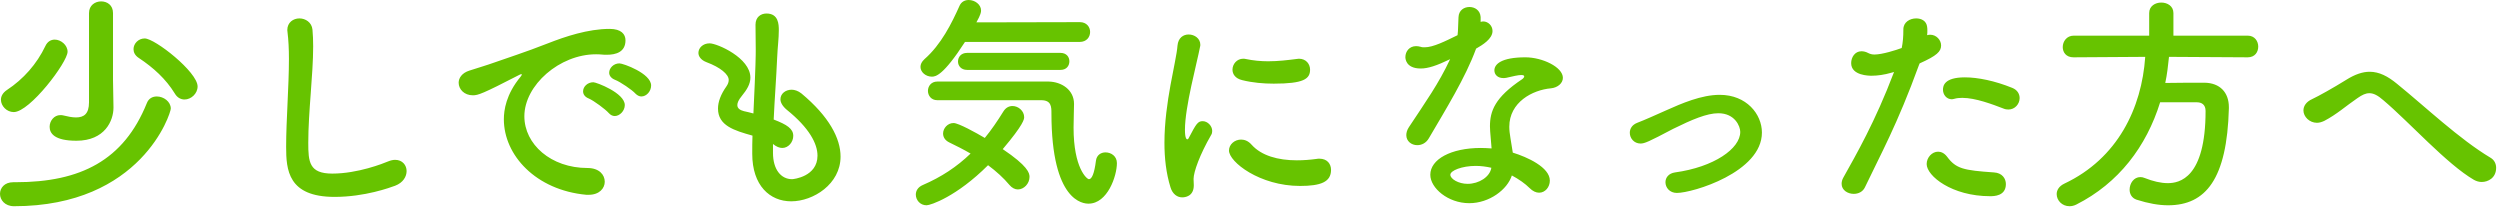 <svg width="515" height="43" viewBox="0 0 515 43" fill="none" xmlns="http://www.w3.org/2000/svg">
<path d="M38.016 20.496C37.296 20.496 36.528 20.16 36 19.248C34.176 16.272 31.584 13.92 28.608 11.952C27.792 11.424 27.504 10.752 27.504 10.128C27.504 8.976 28.512 7.92 29.808 7.92C31.92 7.92 40.704 14.832 40.704 17.808C40.704 19.296 39.36 20.496 38.016 20.496ZM23.28 16.512L23.376 22.08C23.376 22.128 23.376 22.128 23.376 22.176C23.376 24.864 21.6 28.992 15.744 28.992C11.184 28.992 10.224 27.456 10.224 26.112C10.224 24.912 11.136 23.712 12.432 23.712C12.576 23.712 12.768 23.712 12.96 23.76C13.92 24 14.88 24.192 15.648 24.192C17.28 24.192 18.336 23.472 18.336 21.072V2.688C18.336 1.104 19.584 0.288 20.832 0.288C22.08 0.288 23.28 1.056 23.28 2.688V16.512ZM2.832 23.088C1.392 23.088 0.192 21.84 0.192 20.544C0.192 19.824 0.576 19.104 1.44 18.528C4.8 16.32 7.584 13.2 9.36 9.456C9.792 8.544 10.512 8.16 11.28 8.16C12.528 8.16 13.92 9.264 13.92 10.656C13.92 12.816 6.144 23.088 2.832 23.088ZM2.736 37.536H2.784C2.928 37.536 3.072 37.536 3.216 37.536C16.608 37.536 25.488 33.024 30.24 21.264C30.624 20.256 31.44 19.872 32.304 19.872C33.696 19.872 35.184 20.928 35.184 22.368C35.184 23.328 29.136 42.48 2.88 42.48C1.008 42.48 -1.40667e-05 41.184 -1.40667e-05 39.936C-1.40667e-05 38.736 0.912 37.536 2.736 37.536ZM81.408 38.256C80.352 38.64 75.168 40.56 68.928 40.56C59.328 40.56 58.944 34.992 58.944 30.24C58.944 24.768 59.52 17.808 59.52 12.144C59.52 10.08 59.424 8.208 59.232 6.672C59.232 6.528 59.184 6.336 59.184 6.192C59.184 4.608 60.432 3.792 61.68 3.792C62.928 3.792 64.224 4.608 64.368 6.096C64.464 7.152 64.512 8.304 64.512 9.552C64.512 15.456 63.504 22.992 63.504 29.424C63.504 33.36 63.696 35.76 68.448 35.76C73.728 35.76 79.008 33.648 79.92 33.264C80.496 33.024 80.976 32.928 81.408 32.928C82.896 32.928 83.76 34.032 83.76 35.232C83.76 36.384 83.04 37.632 81.408 38.256ZM132.115 19.872C131.731 19.872 131.299 19.68 130.915 19.296C130.243 18.528 127.747 16.848 126.739 16.464C125.875 16.128 125.491 15.552 125.491 14.976C125.491 14.016 126.403 13.056 127.603 13.056C128.371 13.056 134.131 15.12 134.131 17.616C134.131 18.816 133.171 19.872 132.115 19.872ZM126.643 23.904C126.211 23.904 125.779 23.712 125.395 23.28C124.723 22.512 122.323 20.736 121.315 20.304C120.451 19.968 120.115 19.392 120.115 18.816C120.115 17.856 121.027 16.944 122.227 16.944C122.851 16.944 128.707 19.152 128.707 21.648C128.707 22.848 127.651 23.904 126.643 23.904ZM124.579 37.44C124.579 38.784 123.475 40.128 121.267 40.128C121.123 40.128 120.979 40.128 120.787 40.128C110.371 39.168 103.795 31.968 103.795 24.576C103.795 22.704 104.227 19.44 107.251 15.792C107.395 15.6 107.491 15.456 107.491 15.36C107.491 15.312 107.443 15.264 107.395 15.264C107.299 15.264 107.107 15.36 106.915 15.456C99.379 19.344 98.467 19.632 97.411 19.632C95.635 19.632 94.483 18.384 94.483 17.04C94.483 16.08 95.155 15.024 96.691 14.544C97.699 14.208 100.435 13.392 101.875 12.864C104.131 12.048 108.115 10.8 112.867 8.928C116.419 7.536 121.123 5.952 125.587 5.952C127.987 5.952 128.851 7.056 128.851 8.304C128.851 10.752 126.835 11.28 125.011 11.28C124.675 11.28 124.291 11.28 123.907 11.232C123.523 11.184 123.139 11.184 122.755 11.184C115.315 11.184 108.019 17.52 108.019 23.952C108.019 29.712 113.491 34.608 121.027 34.608C123.427 34.608 124.579 36 124.579 37.44ZM159.235 29.664V31.488C159.235 34.896 160.867 36.912 163.171 36.912C163.459 36.912 168.403 36.384 168.403 32.064C168.403 29.616 166.723 26.352 162.067 22.608C161.155 21.84 160.771 21.072 160.771 20.448C160.771 19.296 161.827 18.48 163.075 18.48C163.699 18.48 164.419 18.72 165.091 19.248C170.803 24 173.155 28.512 173.155 32.256C173.155 37.92 167.539 41.472 162.979 41.472C158.611 41.472 154.963 38.256 154.963 31.68C154.963 31.632 154.963 31.632 154.963 31.584C154.963 30.384 154.963 29.136 155.011 27.936C151.219 26.88 147.907 25.872 147.907 22.368C147.907 20.976 148.483 19.44 149.635 17.808C149.971 17.328 150.115 16.896 150.115 16.464C150.115 15.312 148.387 13.872 145.555 12.816C144.403 12.384 143.875 11.616 143.875 10.896C143.875 9.888 144.787 8.928 146.179 8.928C147.715 8.928 154.579 11.904 154.579 15.984C154.579 17.328 153.859 18.48 152.803 19.776C152.131 20.592 151.891 21.168 151.891 21.648C151.891 22.368 152.515 22.704 153.235 22.896C153.859 23.04 154.531 23.184 155.203 23.376C155.683 13.2 155.683 11.424 155.683 10.176C155.683 8.208 155.635 6.864 155.635 5.088C155.635 3.504 156.739 2.784 157.891 2.784C160.387 2.784 160.435 5.04 160.435 6.24C160.435 7.968 160.195 9.6 160.099 11.808C159.907 16.176 159.571 20.4 159.379 24.624C162.163 25.68 163.411 26.544 163.411 27.984C163.411 29.28 162.403 30.48 161.155 30.48C160.579 30.48 159.955 30.24 159.235 29.664ZM222.403 8.64H198.787C194.323 15.552 192.739 15.792 191.971 15.792C190.723 15.792 189.619 14.88 189.619 13.776C189.619 13.248 189.859 12.72 190.435 12.192C193.891 9.168 196.051 4.8 197.683 1.152C198.067 0.336 198.787 -0 199.555 -0C200.803 -0 202.099 0.912 202.099 2.16C202.099 2.496 202.051 2.976 201.139 4.608L222.451 4.56C223.843 4.56 224.563 5.568 224.563 6.576C224.563 7.632 223.843 8.64 222.403 8.64ZM218.467 14.4H199.219C197.971 14.4 197.347 13.536 197.347 12.672C197.347 11.76 197.971 10.896 199.219 10.896H218.467C219.715 10.896 220.291 11.76 220.291 12.624C220.291 13.536 219.715 14.4 218.467 14.4ZM214.483 20.64C214.483 20.64 214.483 20.64 193.075 20.64C191.827 20.64 191.155 19.68 191.155 18.72C191.155 17.76 191.827 16.8 193.075 16.8C216.019 16.8 216.019 16.8 216.019 16.8C218.659 16.848 221.251 18.48 221.251 21.408C221.251 22.608 221.155 24.336 221.155 26.304C221.155 34.608 223.891 36.912 224.323 36.912C224.899 36.912 225.427 35.808 225.763 33.12C225.907 31.92 226.819 31.392 227.731 31.392C228.883 31.392 230.083 32.16 230.083 33.6C230.083 36.24 228.163 41.952 224.227 41.952C223.219 41.952 216.595 41.616 216.595 23.328C216.595 22.032 216.595 20.64 214.483 20.64ZM203.539 34.032C197.059 40.512 191.683 42.288 190.867 42.288C189.523 42.288 188.659 41.184 188.659 40.08C188.659 39.312 189.091 38.544 190.099 38.112C193.891 36.48 197.107 34.368 199.939 31.632C198.451 30.768 196.915 30 195.523 29.328C194.659 28.896 194.275 28.224 194.275 27.504C194.275 26.448 195.187 25.344 196.435 25.344C197.443 25.344 201.091 27.36 202.867 28.416C204.211 26.784 205.459 24.96 206.707 22.944C207.187 22.176 207.859 21.84 208.579 21.84C209.779 21.84 210.979 22.848 210.979 24.144C210.979 24.528 210.883 25.632 206.563 30.72C211.699 34.176 212.083 35.616 212.083 36.432C212.083 37.824 210.931 39.024 209.683 39.024C209.107 39.024 208.483 38.736 207.955 38.112C206.755 36.672 205.219 35.28 203.539 34.032ZM269.875 14.352C269.875 16.272 268.531 17.232 262.387 17.232C260.275 17.232 258.019 17.04 255.907 16.512C254.467 16.176 253.891 15.264 253.891 14.352C253.891 13.2 254.803 12.096 256.099 12.096C256.243 12.096 256.387 12.096 256.579 12.144C258.163 12.48 259.747 12.624 261.235 12.624C263.299 12.624 265.267 12.384 267.139 12.144C267.283 12.144 267.427 12.096 267.571 12.096C269.059 12.096 269.875 13.2 269.875 14.352ZM274.195 34.992C274.195 37.488 272.083 38.304 267.811 38.304C259.507 38.304 253.171 33.36 253.171 31.008C253.171 29.76 254.323 28.752 255.667 28.752C256.387 28.752 257.155 29.04 257.827 29.808C259.843 32.064 263.251 33.024 267.139 33.024C268.483 33.024 269.827 32.928 271.219 32.736C271.411 32.688 271.603 32.688 271.795 32.688C273.427 32.688 274.195 33.792 274.195 34.992ZM243.523 40.656C242.563 40.656 241.555 40.032 241.123 38.592C240.211 35.664 239.875 32.544 239.875 29.424C239.875 20.976 242.323 12.72 242.563 9.408C242.707 7.776 243.763 7.104 244.867 7.104C246.067 7.104 247.267 7.92 247.267 9.216C247.267 9.312 247.267 9.456 247.219 9.6C246.547 13.104 244.099 21.984 244.099 26.736C244.099 28.512 244.435 28.704 244.579 28.704C244.675 28.704 244.819 28.608 244.915 28.368C246.403 25.536 246.739 24.96 247.747 24.96C248.755 24.96 249.715 25.92 249.715 26.976C249.715 27.264 249.667 27.552 249.475 27.84C247.171 31.824 245.875 35.424 245.875 36.864C245.875 37.296 245.923 37.728 245.923 38.16C245.923 40.512 244.051 40.656 243.523 40.656ZM304.051 10.032V10.08C301.891 15.984 297.811 22.56 294.355 28.464C293.779 29.472 292.867 29.904 291.955 29.904C290.755 29.904 289.699 29.088 289.699 27.84C289.699 27.36 289.843 26.784 290.227 26.208C293.683 20.976 296.371 17.232 298.723 12.192C295.939 13.536 294.163 14.112 292.675 14.112C289.507 14.112 289.507 11.952 289.507 11.76C289.507 10.608 290.323 9.504 291.715 9.504C292.003 9.504 292.339 9.552 292.675 9.648C292.915 9.744 293.203 9.744 293.491 9.744C295.219 9.744 297.715 8.496 300.259 7.248C300.403 6.096 300.355 4.992 300.451 3.552C300.499 2.112 301.603 1.44 302.707 1.44C303.811 1.44 304.915 2.112 305.011 3.504V4.512C305.203 4.464 305.347 4.416 305.539 4.416C306.547 4.416 307.459 5.28 307.459 6.384C307.459 8.016 305.395 9.264 304.051 10.032ZM311.443 36.144C310.531 39.024 306.835 41.856 302.659 41.856C298.291 41.856 294.643 38.736 294.643 36C294.643 32.832 298.867 30.48 305.059 30.48C305.779 30.48 306.547 30.528 307.267 30.576C306.931 26.736 306.931 26.544 306.931 26.016C306.931 22.896 307.939 20.064 313.555 16.32C313.843 16.128 313.987 15.888 313.987 15.744C313.987 15.456 313.555 15.456 313.363 15.456C312.739 15.456 311.731 15.696 310.291 16.032C310.051 16.08 309.859 16.08 309.667 16.08C308.515 16.08 307.843 15.36 307.843 14.496C307.843 13.248 309.235 11.808 314.227 11.808C317.731 11.808 321.955 13.824 321.955 16.032C321.955 17.136 320.899 18.048 319.507 18.192C315.667 18.528 310.915 21.072 310.915 26.112C310.915 26.832 311.011 27.6 311.155 28.464C311.299 29.424 311.491 30.432 311.635 31.44C314.611 32.352 319.267 34.464 319.267 37.2C319.267 38.544 318.307 39.696 317.059 39.696C316.435 39.696 315.763 39.408 315.091 38.736C314.179 37.824 312.883 36.912 311.443 36.144ZM307.219 34.56C306.163 34.32 305.059 34.176 304.003 34.176C301.171 34.176 298.771 35.136 298.771 36C298.771 36.864 300.451 37.872 302.323 37.872C304.675 37.872 306.931 36.432 307.219 34.56ZM344.668 26.544C339.58 29.232 338.764 29.568 337.948 29.568C336.604 29.568 335.74 28.464 335.74 27.36C335.74 26.544 336.172 25.728 337.276 25.296C338.908 24.672 341.02 23.712 343.18 22.752C346.396 21.312 350.476 19.536 354.268 19.536C359.788 19.536 362.956 23.52 362.956 27.312C362.956 35.472 348.7 39.744 345.436 39.744C343.948 39.744 343.084 38.64 343.084 37.536C343.084 36.624 343.708 35.712 345.052 35.52C353.068 34.416 358.492 30.624 358.492 27.168C358.492 26.016 357.388 23.328 353.98 23.328C351.628 23.328 348.556 24.624 344.668 26.544ZM413.74 22.56C413.404 22.56 413.068 22.512 412.732 22.368C410.476 21.504 406.972 20.16 404.236 20.16C403.66 20.16 403.084 20.208 402.604 20.352C402.412 20.4 402.22 20.448 402.076 20.448C400.972 20.448 400.252 19.488 400.252 18.48C400.252 17.712 400.492 15.936 404.764 15.936C407.452 15.936 410.956 16.656 414.508 18.096C415.612 18.528 416.044 19.392 416.044 20.208C416.044 21.408 415.084 22.56 413.74 22.56ZM413.212 37.92C413.212 40.416 410.716 40.416 409.948 40.416C402.076 40.416 396.892 36.24 396.892 33.792C396.892 32.448 397.996 31.248 399.244 31.248C399.868 31.248 400.54 31.536 401.116 32.304C402.94 34.752 404.476 35.088 410.764 35.52C412.444 35.616 413.212 36.768 413.212 37.92ZM395.452 13.056L395.308 13.392C390.844 25.68 387.34 31.92 384.172 38.592C383.74 39.504 382.828 39.936 381.868 39.936C380.62 39.936 379.372 39.168 379.372 37.872C379.372 37.488 379.468 37.008 379.756 36.528C382.3 31.968 386.284 25.104 390.172 14.832L389.644 14.976C388.156 15.408 386.764 15.6 385.564 15.6C385.084 15.6 381.34 15.6 381.34 13.008C381.34 11.808 382.108 10.56 383.452 10.56C383.884 10.56 384.364 10.656 384.892 10.944C385.276 11.136 385.66 11.232 386.14 11.232C387.724 11.232 390.604 10.32 391.756 9.888C391.996 8.688 392.092 7.632 392.092 6.048C392.092 4.56 393.436 3.792 394.732 3.792C395.836 3.792 396.844 4.32 396.988 5.52C397.036 5.76 397.036 6.048 397.036 6.336C397.036 6.624 397.036 6.912 396.988 7.248C397.18 7.2 397.372 7.152 397.612 7.152C398.908 7.152 399.868 8.256 399.868 9.36C399.868 10.608 399.004 11.472 395.452 13.056ZM463.036 11.808L446.812 11.712C446.62 13.536 446.428 15.312 446.044 17.088C448.684 17.04 451.564 17.04 454.156 17.04C457.276 17.088 459.148 19.008 459.148 22.08C459.148 22.176 459.148 22.224 459.148 22.32C458.764 36.864 454.396 42.288 446.62 42.288C444.7 42.288 442.54 41.904 440.14 41.136C439.132 40.8 438.7 39.936 438.7 39.072C438.7 37.776 439.564 36.48 440.908 36.48C441.196 36.48 441.484 36.528 441.82 36.672C443.5 37.344 445.132 37.728 446.572 37.728C448.924 37.728 454.348 36.72 454.348 22.848C454.348 21.552 453.532 21.072 452.572 21.072H444.988C442.156 30.192 436.444 37.728 427.708 42.144C427.228 42.384 426.748 42.48 426.316 42.48C424.78 42.48 423.676 41.28 423.676 39.984C423.676 39.168 424.156 38.352 425.26 37.824C436.252 32.64 441.196 22.272 441.916 11.712L427.18 11.808H427.132C425.596 11.808 424.924 10.752 424.924 9.696C424.924 8.544 425.74 7.344 427.18 7.344H442.732V2.688C442.732 1.248 443.98 0.528 445.228 0.528C446.476 0.528 447.724 1.248 447.724 2.688V7.344H463.036C464.476 7.344 465.196 8.496 465.196 9.6C465.196 10.704 464.524 11.808 463.036 11.808ZM514.204 34.56C514.204 36.672 512.524 37.488 511.228 37.488C510.7 37.488 510.172 37.344 509.644 37.056C504.076 33.84 496.252 25.104 491.02 20.688C489.82 19.632 488.956 19.2 488.092 19.2C487.324 19.2 486.604 19.536 485.644 20.208C483.244 21.84 481.372 23.568 478.78 24.912C478.252 25.152 477.772 25.296 477.292 25.296C475.756 25.296 474.508 24.048 474.508 22.752C474.508 21.888 475.036 20.976 476.332 20.4C477.58 19.824 480.748 18.048 483.292 16.464C485.116 15.312 486.7 14.784 488.14 14.784C490.108 14.784 491.884 15.696 493.804 17.28C499.66 22.032 506.62 28.656 513.052 32.496C513.868 32.976 514.204 33.792 514.204 34.56Z" fill="#67C300"/>
</svg>
